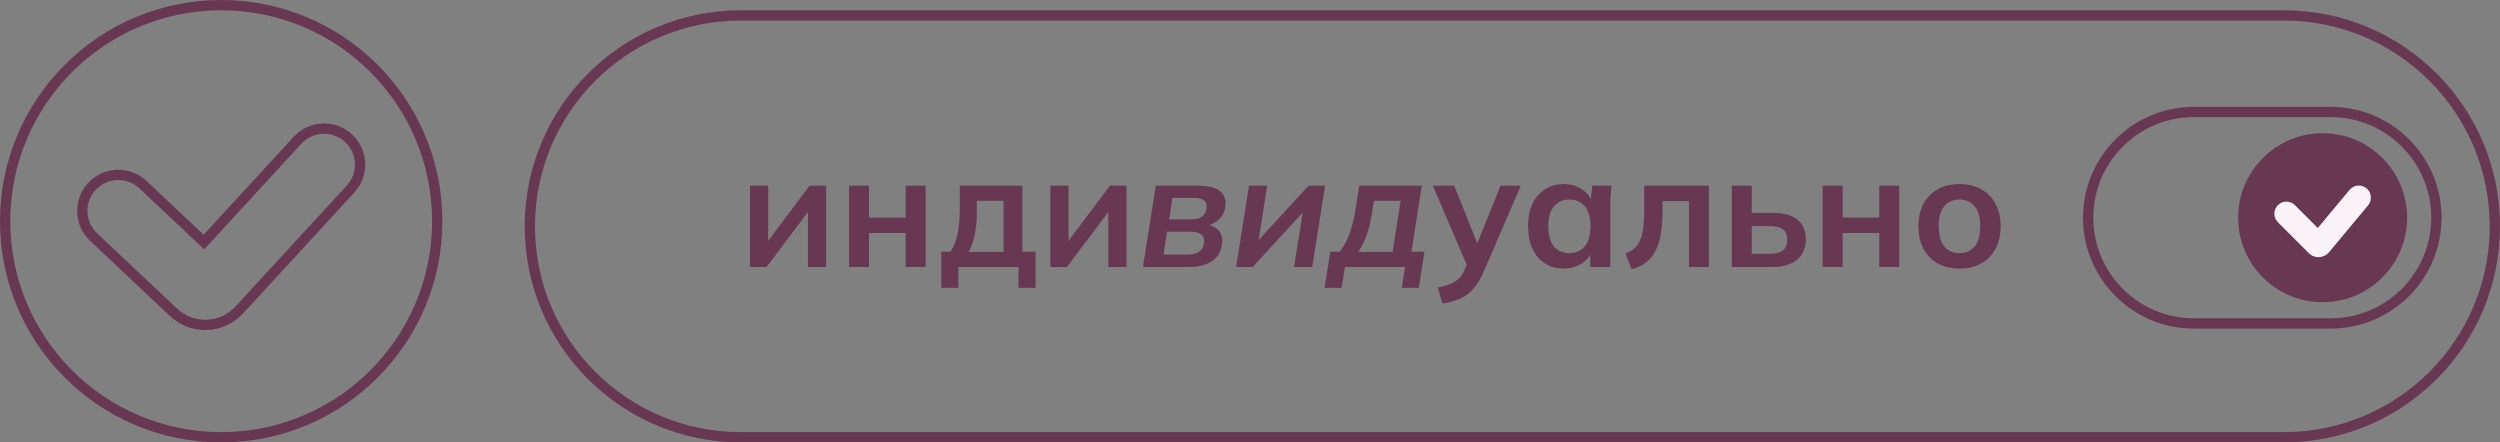 <?xml version="1.0" encoding="UTF-8"?> <svg xmlns="http://www.w3.org/2000/svg" width="243" height="43" viewBox="0 0 243 43" fill="none"><rect x="0" y="0" width="243" height="43" fill="#808080" stroke="none"/> <path fill-rule="evenodd" clip-rule="evenodd" d="M72 1H222C233.598 1 243 10.402 243 22C243 33.598 233.598 43 222 43H72C60.402 43 51 33.598 51 22C51 10.402 60.402 1 72 1ZM72 2C60.954 2 52 10.954 52 22C52 33.046 60.954 42 72 42H222C233.046 42 242 33.046 242 22C242 10.954 233.046 2 222 2H72Z" fill="#683852"></path> <path d="M72.902 25.95V18.05H74.67V24.026H74.201L78.69 18.05H80.301V25.95H78.534V19.959H79.019L74.513 25.95H72.902Z" fill="#683852"></path> <path d="M82.526 25.95V18.05H84.466V21.147H88.032V18.05H89.972V25.95H88.032V22.649H84.466V25.95H82.526Z" fill="#683852"></path> <path d="M91.492 27.983V24.464H92.399C92.712 23.974 92.936 23.4 93.072 22.743C93.218 22.076 93.291 21.262 93.291 20.303V18.05H99.376V24.464H100.658V27.983H99V25.95H93.15V27.983H91.492ZM94.151 24.479H97.545V19.521H94.949V20.741C94.949 21.439 94.881 22.122 94.745 22.79C94.61 23.457 94.412 24.02 94.151 24.479Z" fill="#683852"></path> <path d="M102.094 25.95V18.05H103.862V24.026H103.393L107.882 18.05H109.493V25.95H107.726V19.959H108.211L103.706 25.95H102.094Z" fill="#683852"></path> <path d="M111.093 25.95L112.344 18.05H116.442C117.141 18.05 117.694 18.134 118.1 18.3C118.517 18.467 118.804 18.712 118.961 19.036C119.117 19.349 119.159 19.729 119.086 20.178C119.013 20.657 118.783 21.064 118.398 21.398C118.012 21.731 117.537 21.94 116.974 22.023L116.99 21.804C117.647 21.846 118.132 22.044 118.444 22.399C118.757 22.743 118.867 23.207 118.773 23.791C118.669 24.49 118.335 25.027 117.772 25.402C117.209 25.767 116.484 25.95 115.598 25.95H111.093ZM113.095 24.745H115.425C115.884 24.745 116.249 24.657 116.52 24.479C116.802 24.302 116.969 24.026 117.021 23.65C117.084 23.275 117.005 22.993 116.786 22.805C116.567 22.618 116.228 22.524 115.77 22.524H113.439L113.095 24.745ZM113.642 21.32H115.832C116.249 21.32 116.583 21.231 116.833 21.054C117.084 20.866 117.23 20.61 117.271 20.287C117.323 19.943 117.25 19.682 117.052 19.505C116.865 19.328 116.557 19.239 116.129 19.239H113.955L113.642 21.32Z" fill="#683852"></path> <path d="M120.151 25.95L121.402 18.05H123.17L122.232 24.026L121.715 24.01L127.19 18.05H128.801L127.55 25.95H125.782L126.737 19.959L127.253 19.974L121.762 25.95H120.151Z" fill="#683852"></path> <path d="M128.742 27.983L129.306 24.464H130.213C130.609 23.974 130.927 23.4 131.167 22.743C131.417 22.076 131.615 21.262 131.761 20.303L132.121 18.05H138.206L137.189 24.464H138.456L137.909 27.983H136.251L136.579 25.95H130.729L130.401 27.983H128.742ZM132.027 24.479H135.359L136.141 19.521H133.545L133.357 20.741C133.253 21.439 133.086 22.122 132.856 22.79C132.627 23.457 132.351 24.02 132.027 24.479Z" fill="#683852"></path> <path d="M140.205 29.5L139.752 27.952C140.242 27.848 140.654 27.728 140.988 27.592C141.321 27.456 141.598 27.279 141.817 27.06C142.036 26.841 142.218 26.56 142.364 26.216L142.755 25.293L142.708 26.059L139.267 18.05H141.347L143.819 24.213H143.365L145.852 18.05H147.823L144.226 26.388C143.986 26.951 143.725 27.415 143.443 27.78C143.162 28.155 142.859 28.452 142.536 28.671C142.213 28.901 141.858 29.078 141.472 29.203C141.087 29.328 140.664 29.427 140.205 29.5Z" fill="#683852"></path> <path d="M151.997 26.106C151.309 26.106 150.704 25.944 150.183 25.621C149.661 25.288 149.254 24.813 148.962 24.198C148.671 23.582 148.525 22.847 148.525 21.992C148.525 21.137 148.671 20.407 148.962 19.802C149.254 19.187 149.661 18.718 150.183 18.394C150.704 18.061 151.309 17.894 151.997 17.894C152.665 17.894 153.249 18.061 153.749 18.394C154.26 18.718 154.599 19.156 154.766 19.708H154.594L154.766 18.05H156.643C156.612 18.373 156.58 18.702 156.549 19.036C156.528 19.369 156.518 19.698 156.518 20.021V25.95H154.578L154.562 24.323H154.75C154.583 24.865 154.244 25.298 153.733 25.621C153.222 25.944 152.644 26.106 151.997 26.106ZM152.545 24.604C153.16 24.604 153.655 24.391 154.031 23.963C154.406 23.525 154.594 22.868 154.594 21.992C154.594 21.116 154.406 20.464 154.031 20.037C153.655 19.609 153.16 19.395 152.545 19.395C151.929 19.395 151.434 19.609 151.059 20.037C150.683 20.464 150.495 21.116 150.495 21.992C150.495 22.868 150.678 23.525 151.043 23.963C151.418 24.391 151.919 24.604 152.545 24.604Z" fill="#683852"></path> <path d="M158.595 26.169L157.985 24.636C158.329 24.511 158.616 24.349 158.845 24.151C159.085 23.942 159.273 23.681 159.408 23.369C159.554 23.045 159.659 22.649 159.721 22.18C159.784 21.7 159.815 21.132 159.815 20.475V18.05H166.103V25.95H164.164V19.552H161.598V20.537C161.598 21.674 161.494 22.628 161.285 23.4C161.077 24.161 160.754 24.766 160.316 25.215C159.878 25.663 159.304 25.981 158.595 26.169Z" fill="#683852"></path> <path d="M168.33 25.95V18.05H170.27V20.694H172.351C173.404 20.694 174.196 20.918 174.728 21.366C175.26 21.804 175.526 22.441 175.526 23.275C175.526 23.817 175.401 24.292 175.151 24.698C174.9 25.095 174.535 25.402 174.056 25.621C173.586 25.84 173.018 25.95 172.351 25.95H168.33ZM170.27 24.667H172.085C172.616 24.667 173.023 24.558 173.305 24.338C173.586 24.109 173.727 23.765 173.727 23.306C173.727 22.847 173.586 22.514 173.305 22.305C173.034 22.086 172.627 21.977 172.085 21.977H170.27V24.667Z" fill="#683852"></path> <path d="M177.16 25.95V18.05H179.099V21.147H182.666V18.05H184.606V25.95H182.666V22.649H179.099V25.95H177.16Z" fill="#683852"></path> <path d="M190.458 26.106C189.645 26.106 188.941 25.939 188.347 25.605C187.752 25.272 187.288 24.797 186.955 24.182C186.631 23.567 186.47 22.837 186.47 21.992C186.47 21.147 186.631 20.423 186.955 19.818C187.288 19.203 187.752 18.728 188.347 18.394C188.941 18.061 189.645 17.894 190.458 17.894C191.272 17.894 191.976 18.061 192.57 18.394C193.175 18.728 193.639 19.203 193.962 19.818C194.296 20.423 194.463 21.147 194.463 21.992C194.463 22.837 194.296 23.567 193.962 24.182C193.639 24.797 193.175 25.272 192.57 25.605C191.976 25.939 191.272 26.106 190.458 26.106ZM190.458 24.604C191.074 24.604 191.564 24.391 191.929 23.963C192.294 23.525 192.476 22.868 192.476 21.992C192.476 21.116 192.294 20.464 191.929 20.037C191.564 19.609 191.074 19.395 190.458 19.395C189.843 19.395 189.353 19.609 188.988 20.037C188.623 20.464 188.441 21.116 188.441 21.992C188.441 22.868 188.623 23.525 188.988 23.963C189.353 24.391 189.843 24.604 190.458 24.604Z" fill="#683852"></path> <path fill-rule="evenodd" clip-rule="evenodd" d="M213.245 10.385H226.541C232.493 10.385 237.318 15.21 237.318 21.162C237.318 27.114 232.493 31.938 226.541 31.938H213.245C207.294 31.938 202.469 27.114 202.469 21.162C202.469 15.21 207.294 10.385 213.245 10.385ZM213.245 11.385C207.846 11.385 203.469 15.762 203.469 21.162C203.469 26.561 207.846 30.938 213.245 30.938H226.541C231.941 30.938 236.318 26.561 236.318 21.162C236.318 15.762 231.941 11.385 226.541 11.385H213.245Z" fill="#683852"></path> <path d="M233.971 21.162C233.971 25.697 230.295 29.374 225.759 29.374C221.224 29.374 217.547 25.697 217.547 21.162C217.547 16.626 221.224 12.95 225.759 12.95C230.295 12.95 233.971 16.626 233.971 21.162Z" fill="#683852"></path> <path fill-rule="evenodd" clip-rule="evenodd" d="M230.03 18.305C230.527 18.72 230.595 19.46 230.18 19.958L226.379 24.519L225.478 23.768L226.379 24.519C225.878 25.119 224.97 25.161 224.417 24.608L221.41 21.6C220.952 21.142 220.952 20.399 221.41 19.941C221.868 19.483 222.611 19.483 223.069 19.941L225.289 22.161L228.377 18.456C228.792 17.958 229.532 17.89 230.03 18.305Z" fill="#F9F3F7"></path> <path fill-rule="evenodd" clip-rule="evenodd" d="M43 21.5C43 33.374 33.374 43 21.5 43C9.626 43 0 33.374 0 21.5C0 9.626 9.626 0 21.5 0C33.374 0 43 9.626 43 21.5ZM21.5 42C32.822 42 42 32.822 42 21.5C42 10.178 32.822 1 21.5 1C10.178 1 1 10.178 1 21.5C1 32.822 10.178 42 21.5 42Z" fill="#683852"></path> <path fill-rule="evenodd" clip-rule="evenodd" d="M28.556 13.292C30.052 11.666 32.583 11.561 34.208 13.056C35.834 14.552 35.939 17.082 34.444 18.708L23.628 30.464C21.744 32.513 18.549 32.627 16.522 30.72L8.759 23.413C7.15 21.899 7.073 19.367 8.587 17.759C10.101 16.15 12.633 16.073 14.242 17.587L19.795 22.814L28.556 13.292ZM33.531 13.792C32.312 12.67 30.414 12.749 29.292 13.969L19.847 24.236L13.556 18.315C12.35 17.18 10.451 17.237 9.315 18.444C8.18 19.65 8.237 21.549 9.444 22.685L17.207 29.991C18.829 31.518 21.385 31.426 22.893 29.787L33.708 18.031C34.83 16.812 34.751 14.914 33.531 13.792Z" fill="#683852"></path> </svg> 